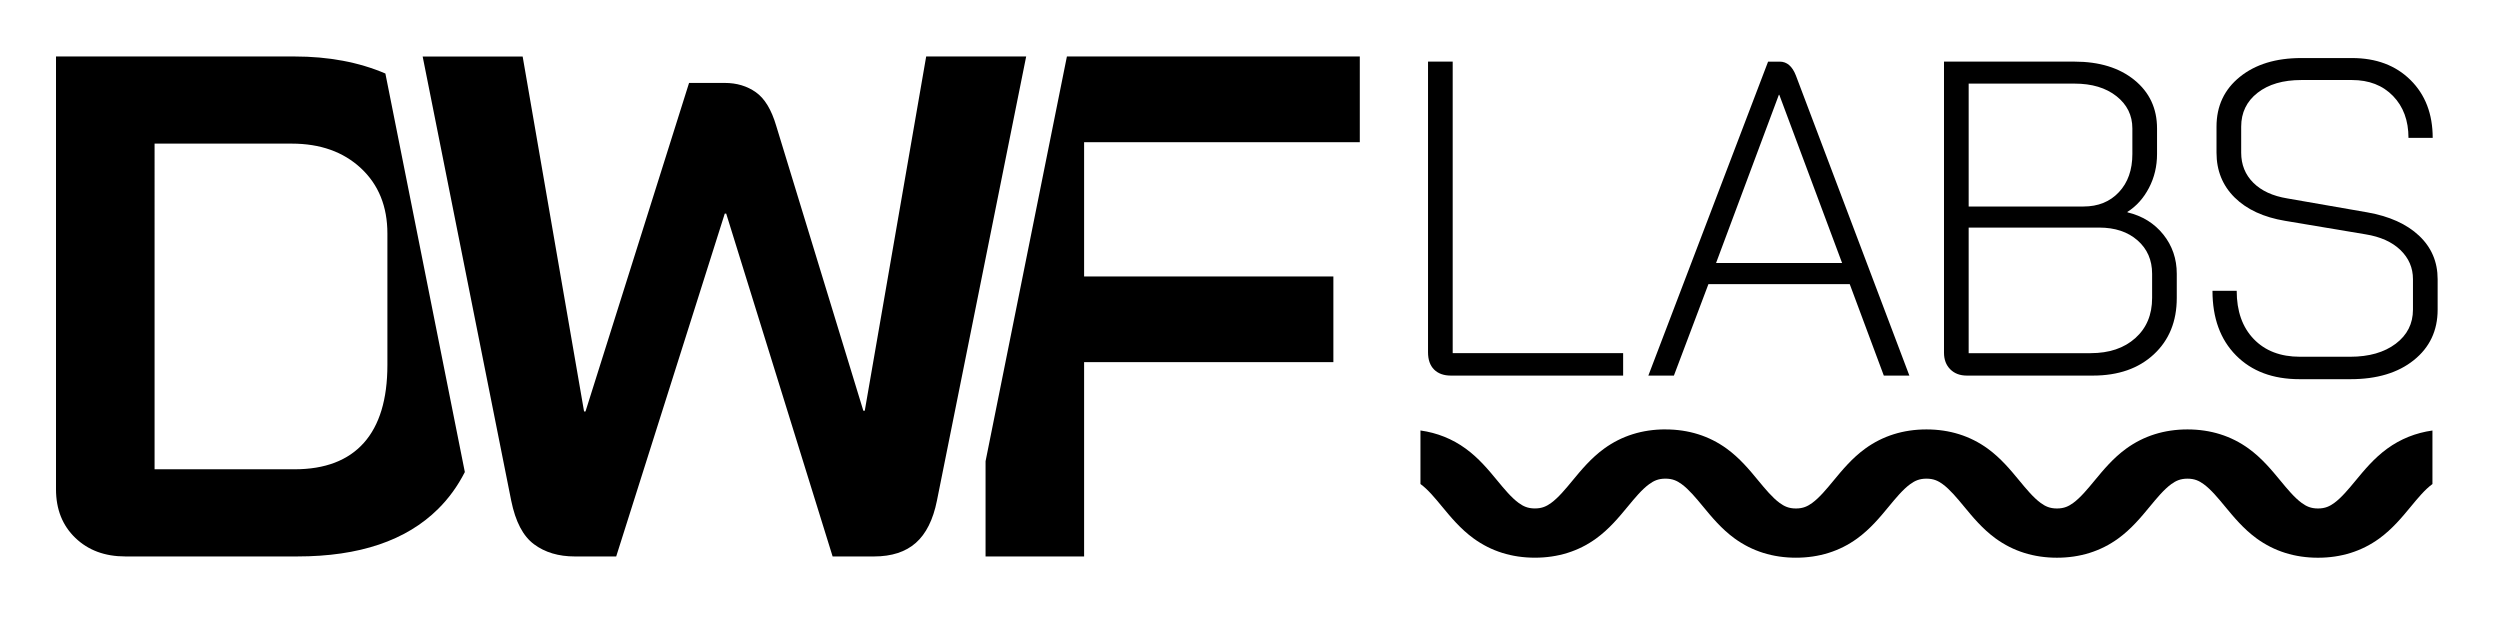 <?xml version="1.0" encoding="UTF-8"?>
<svg id="Layer_1" data-name="Layer 1" xmlns="http://www.w3.org/2000/svg" viewBox="0 0 1828.05 465.32">
  <defs>
    <style>
      .cls-1 {
        fill: #000;
        stroke-width: 0px;
      }
    </style>
  </defs>
  <path class="cls-1" d="M1048.63,270.21c-2.95-2.95-4.43-7.16-4.43-12.63V45.06h18.04v213.18h124.63v16.4h-125.94c-5.25,0-9.35-1.48-12.3-4.43h0Z"/>
  <path class="cls-1" d="M1254.82,192.32h92.16l-45.92-122.99h-.32l-45.92,122.99h0ZM1352.55,207.74h-103.31l-25.25,66.91h-18.69l87.56-229.58h8.53c5.25,0,9.18,3.39,11.81,10.17l82.97,219.41h-18.69l-24.93-66.91h0Z"/>
  <path class="cls-1" d="M1528.73,258.24c13.56,0,24.44-3.66,32.64-10.99,8.2-7.32,12.3-17.11,12.3-29.35v-17.71c0-10.05-3.56-18.2-10.66-24.43-7.11-6.23-16.46-9.35-28.04-9.35h-95.44v91.83h89.2ZM1523.49,151c10.71,0,19.35-3.49,25.91-10.5,6.56-6.99,9.83-16.29,9.83-27.88v-18.69c0-9.62-3.88-17.49-11.64-23.61-7.76-6.12-17.99-9.18-30.66-9.18h-77.4v89.86h83.96ZM1426.08,270.05c-3.06-3.06-4.59-7.1-4.59-12.13V45.06h95.44c18.14,0,32.74,4.48,43.78,13.45,11.04,8.97,16.56,20.78,16.56,35.42v18.69c0,8.97-1.96,17.22-5.9,24.76-3.94,7.54-9.18,13.4-15.74,17.55v.33c10.93,2.62,19.68,8.04,26.23,16.23,6.56,8.2,9.84,17.77,9.84,28.7v17.71c0,17.05-5.57,30.78-16.72,41.16-11.15,10.39-26.02,15.58-44.61,15.58h-92.15c-5.04,0-9.08-1.53-12.14-4.59h0Z"/>
  <path class="cls-1" d="M1635.03,259.88c-11.48-11.59-17.22-27.33-17.22-47.23h17.71c0,14.87,4.15,26.62,12.46,35.26,8.31,8.64,19.57,12.95,33.78,12.95h36.74c13.77,0,24.87-3.17,33.29-9.51,8.41-6.34,12.62-14.65,12.62-24.93v-22.3c0-8.31-3.06-15.41-9.18-21.32-6.12-5.9-14.65-9.73-25.58-11.48l-58.71-9.84c-15.74-2.62-28.04-8.31-36.9-17.05-8.85-8.74-13.28-19.68-13.28-32.8v-19.02c0-15.09,5.68-27.22,17.06-36.4,11.36-9.18,26.34-13.77,44.93-13.77h37.06c17.71,0,31.98,5.36,42.8,16.07,10.82,10.72,16.23,24.82,16.23,42.31h-17.71c0-12.68-3.77-22.9-11.31-30.67-7.55-7.76-17.55-11.64-30.01-11.64h-37.06c-13.34,0-24,3.12-31.98,9.35-7.98,6.23-11.97,14.49-11.97,24.76v19.02c0,8.75,2.95,16.07,8.85,21.97,5.91,5.9,14.22,9.73,24.93,11.48l58.38,10.17c16.18,2.85,28.8,8.53,37.88,17.05,9.07,8.53,13.61,19.14,13.61,31.81v22.3c0,15.31-5.8,27.6-17.38,36.9-11.59,9.3-27.01,13.94-46.25,13.94h-37.38c-19.47,0-34.93-5.79-46.41-17.38h0Z"/>
  <path class="cls-1" d="M283.27,266.9c0,25.07-5.75,44.05-17.22,56.93-11.5,12.88-28.39,19.32-50.67,19.32h-102.35V105.02h100.27c20.89,0,37.77,6,50.65,18.01,12.88,12.01,19.32,27.94,19.32,47.79v96.09h0ZM281.8,53.76c-19.43-8.32-41.57-12.46-66.42-12.46H40.95v316.48c0,14.63,4.71,26.46,14.11,35.51,9.4,9.07,21.59,13.59,36.55,13.59h125.87c45.25,0,79.56-11.59,102.88-34.74,7.83-7.76,14.34-16.75,19.54-26.97l-58.1-291.41h0Z"/>
  <polygon class="cls-1" points="994.31 103.96 994.31 41.3 780.15 41.3 778.99 47.04 720.66 337.27 720.66 406.88 792.72 406.88 792.72 264.82 974.99 264.82 974.99 202.15 792.72 202.15 792.72 103.96 994.31 103.96 994.31 103.96"/>
  <path class="cls-1" d="M750.36,41.3l-29.71,147.84-35.56,177c-2.79,13.92-7.94,24.21-15.42,30.82-7.48,6.61-17.66,9.93-30.55,9.93h-30.29l-77.81-250.68h-1.06l-79.38,250.68h-30.29c-11.84,0-21.77-2.96-29.76-8.89-8.03-5.91-13.59-16.53-16.71-31.86l-18.52-92.86-39.52-198.29-6.72-33.68h73.12l44.91,259.57h1.04l75.73-240.24h26.11c8.7,0,16.28,2.26,22.72,6.79,6.44,4.53,11.4,12.72,14.89,24.54l63.72,208.38h1.04l44.91-259.04h73.12Z"/>
  <path class="cls-1" d="M1217.79,314c16.9,0,31.97,4.73,44.8,14.05,9.59,6.97,16.76,15.65,23.08,23.32,5.1,6.17,10.37,12.55,15.69,16.42,3.32,2.41,6.6,4.02,11.86,4.02s8.55-1.61,11.87-4.02c5.32-3.87,10.59-10.25,15.68-16.42,6.33-7.66,13.5-16.35,23.09-23.32,12.82-9.32,27.89-14.05,44.8-14.05s31.97,4.73,44.8,14.05c9.58,6.97,16.75,15.65,23.08,23.32,5.09,6.17,10.36,12.55,15.69,16.42,3.31,2.41,6.6,4.02,11.86,4.02s8.55-1.61,11.86-4.02c5.33-3.87,10.6-10.25,15.69-16.43,6.33-7.66,13.5-16.35,23.08-23.31,12.83-9.32,27.9-14.05,44.8-14.05s31.98,4.73,44.8,14.05c9.59,6.97,16.76,15.65,23.09,23.32,5.09,6.17,10.36,12.55,15.69,16.42,3.32,2.41,6.6,4.02,11.86,4.02s8.55-1.61,11.87-4.02c5.32-3.87,10.59-10.25,15.69-16.42,6.32-7.66,13.49-16.35,23.08-23.32,9.78-7.11,20.86-11.54,33.06-13.25v39.14s-.08.06-.12.09c-5.33,3.87-10.6,10.25-15.69,16.42-6.33,7.66-13.5,16.35-23.08,23.32-12.83,9.32-27.9,14.05-44.81,14.05s-31.97-4.73-44.8-14.05c-9.58-6.97-16.75-15.65-23.08-23.31-5.1-6.18-10.36-12.56-15.69-16.43-3.32-2.41-6.6-4.02-11.87-4.02s-8.54,1.61-11.86,4.01c-5.32,3.87-10.59,10.25-15.68,16.42-6.33,7.67-13.5,16.35-23.09,23.32-12.83,9.32-27.9,14.05-44.8,14.05s-31.98-4.73-44.8-14.05c-9.59-6.97-16.76-15.65-23.08-23.32-5.1-6.17-10.37-12.55-15.69-16.43-3.32-2.41-6.6-4.01-11.86-4.01s-8.55,1.61-11.87,4.01c-5.32,3.87-10.59,10.25-15.69,16.43-6.32,7.66-13.49,16.35-23.08,23.31-12.82,9.32-27.9,14.05-44.8,14.05s-31.97-4.73-44.8-14.05c-9.59-6.97-16.76-15.65-23.08-23.32-5.09-6.17-10.36-12.55-15.69-16.43-3.31-2.41-6.6-4.01-11.86-4.01s-8.55,1.61-11.86,4.01c-5.33,3.87-10.59,10.24-15.68,16.41-6.34,7.68-13.51,16.36-23.09,23.33-12.83,9.32-27.9,14.05-44.81,14.05s-31.97-4.73-44.79-14.05c-9.59-6.97-16.76-15.65-23.09-23.31-5.09-6.17-10.36-12.56-15.68-16.43-.04-.03-.08-.06-.12-.09v-39.14c12.2,1.71,23.28,6.14,33.05,13.25,9.59,6.97,16.76,15.65,23.09,23.32,5.09,6.17,10.36,12.55,15.68,16.42,3.32,2.41,6.61,4.02,11.86,4.02s8.55-1.61,11.87-4.02c5.32-3.87,10.59-10.25,15.68-16.42,6.33-7.67,13.5-16.35,23.09-23.32,12.82-9.32,27.9-14.05,44.8-14.05h0Z"/>
</svg>